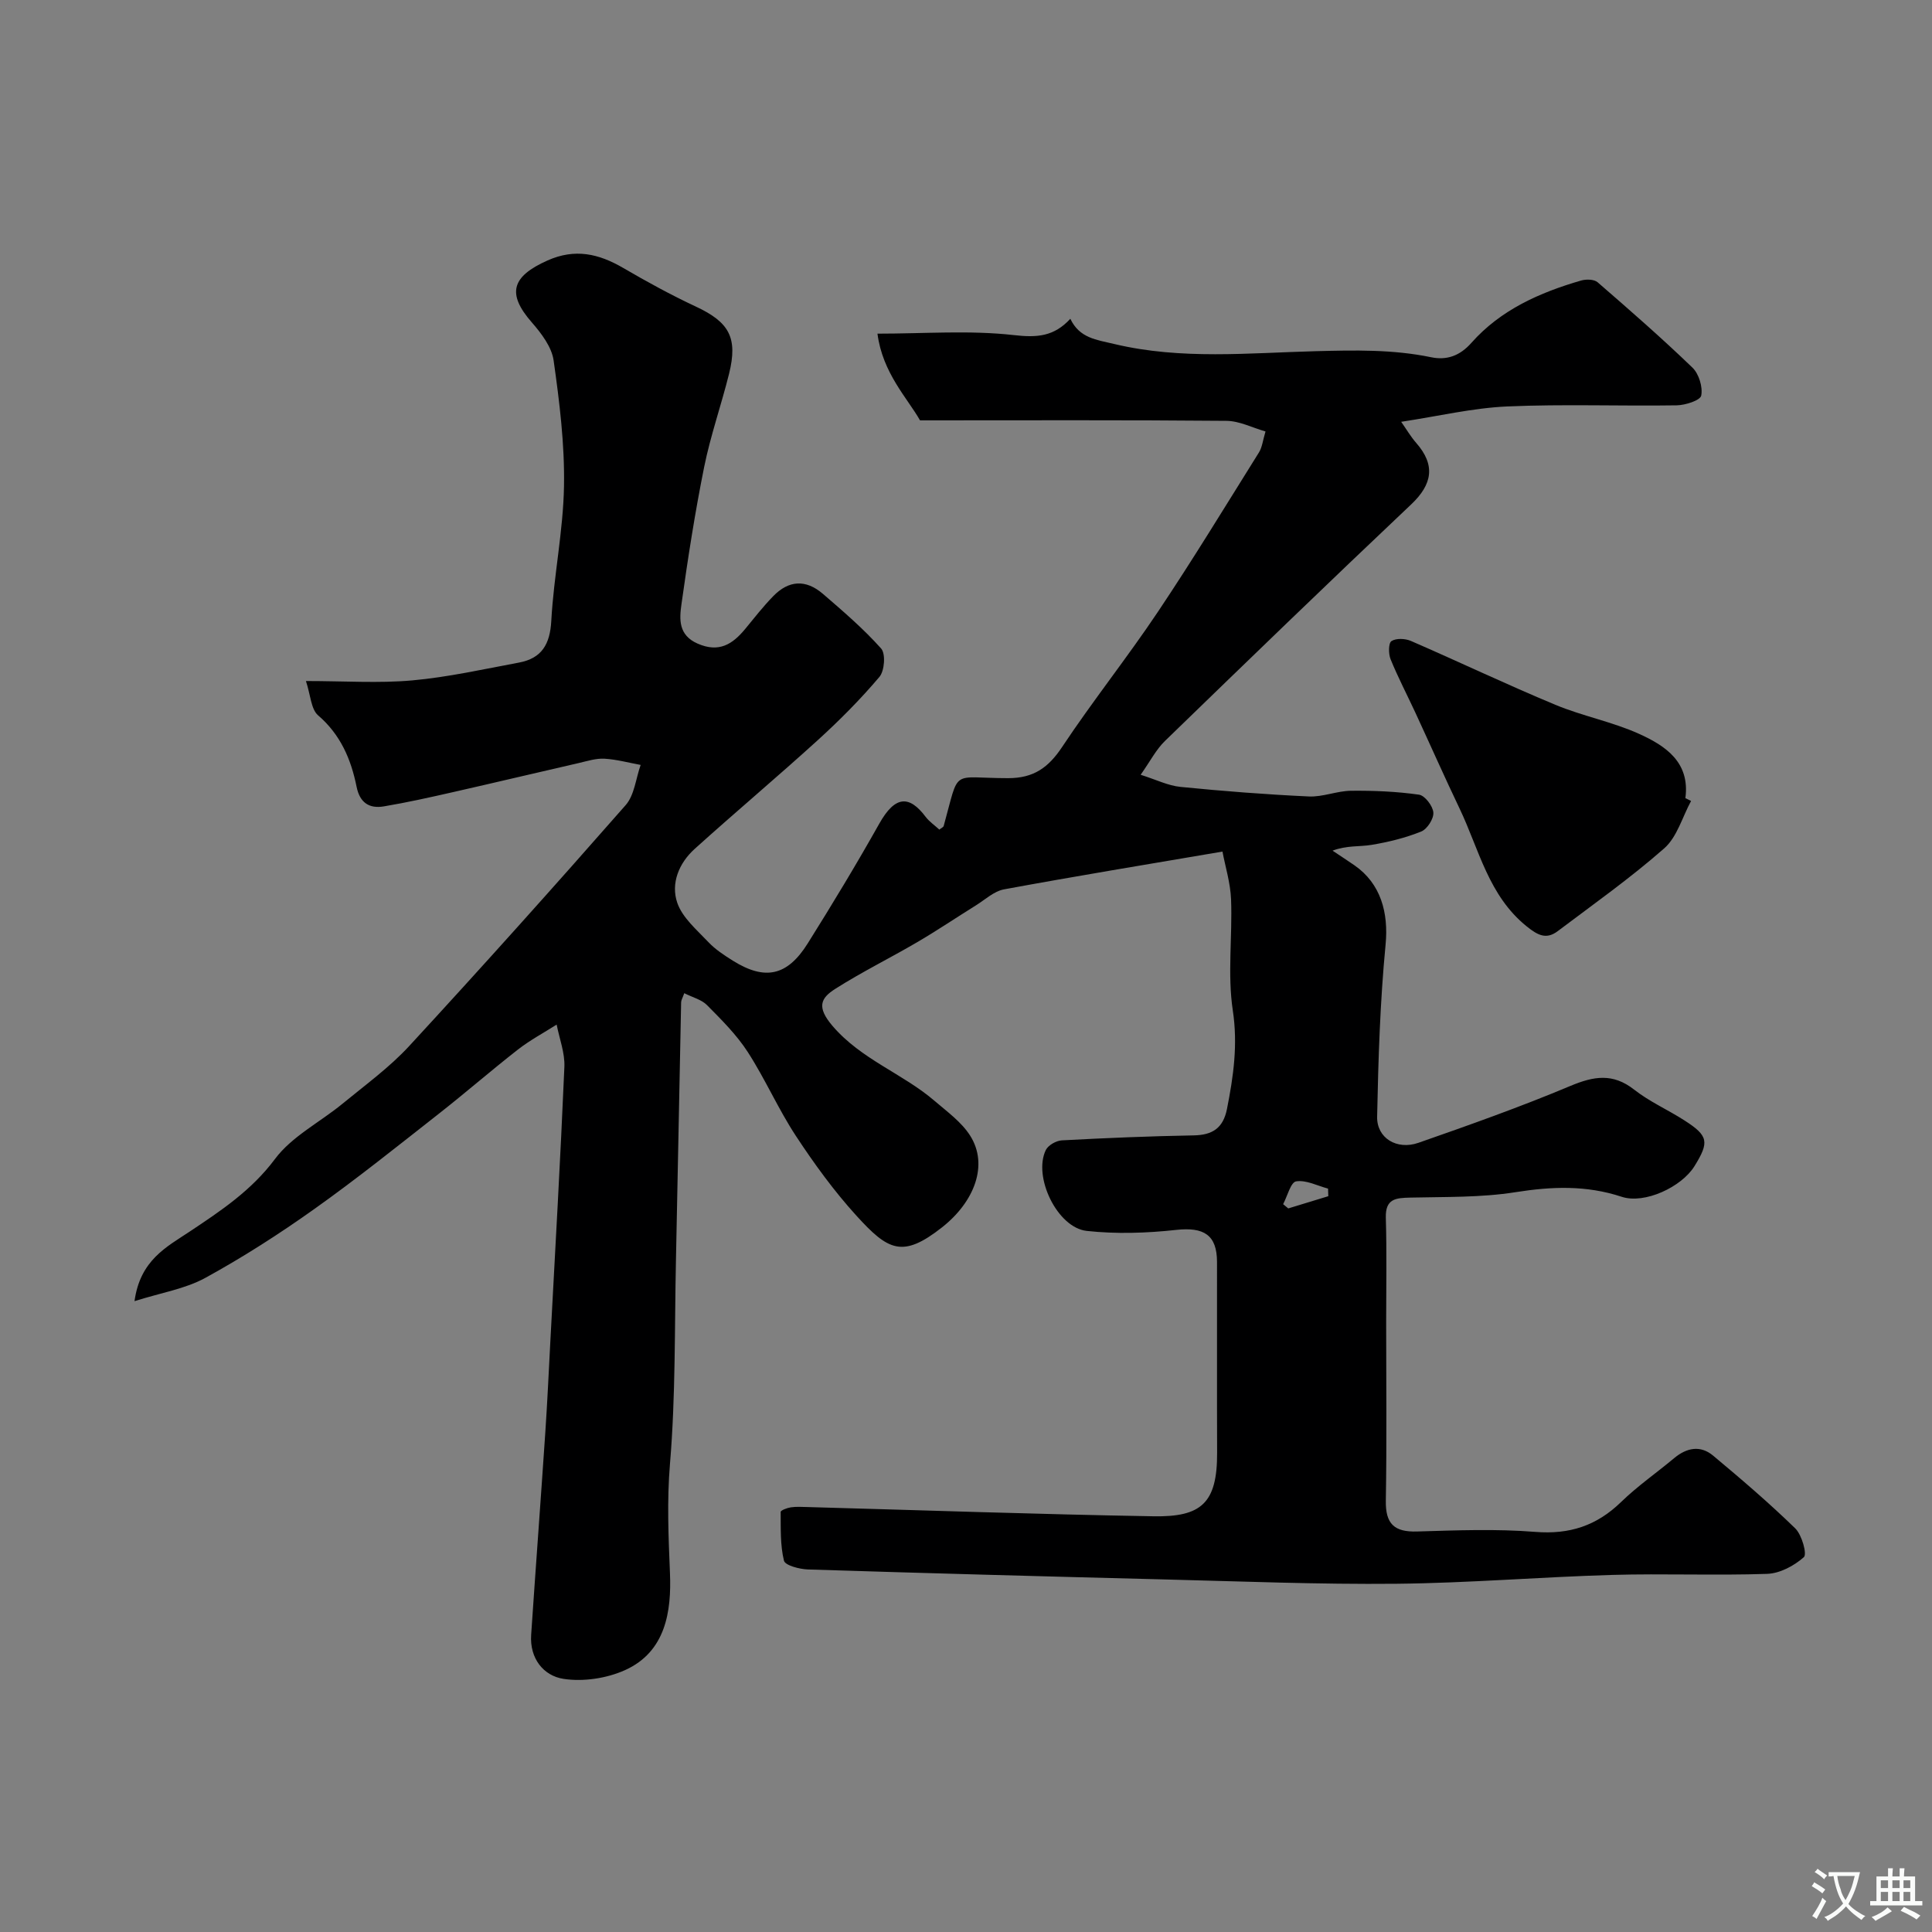 <svg enable-background="new 0 0 400 400" viewBox="0 0 400 400" xmlns="http://www.w3.org/2000/svg"><rect x="0" y="0" width="400" height="400" fill="#808080" stroke="none"/><path d="m63.34 141c8.05 0 15.08.49 22-.13 7.42-.67 14.76-2.32 22.11-3.69 4.7-.88 6.43-3.77 6.69-8.66.51-9.32 2.47-18.58 2.63-27.89.15-8.66-.93-17.4-2.15-26.01-.4-2.8-2.55-5.62-4.53-7.89-5.17-5.92-4.2-9.47 3.26-12.8 5.7-2.54 10.6-1.41 15.65 1.53 4.91 2.86 9.92 5.61 15.06 8.01 6.89 3.22 8.74 6.41 6.89 13.89-1.61 6.47-3.84 12.8-5.16 19.32-1.9 9.43-3.38 18.95-4.71 28.48-.42 3.03-.65 6.34 3.35 8.09 4.42 1.94 7.23.15 9.86-3.04 1.88-2.29 3.71-4.63 5.77-6.75 3.23-3.34 6.76-3.56 10.31-.51 4.18 3.6 8.4 7.22 12.06 11.32.96 1.08.71 4.61-.35 5.87-3.91 4.62-8.21 8.95-12.69 13.03-8.41 7.65-17.13 14.97-25.57 22.59-3.25 2.93-4.99 7.15-3.59 11.18 1.07 3.08 4.04 5.58 6.42 8.1 1.44 1.53 3.28 2.73 5.08 3.86 6.65 4.15 11.26 3.2 15.51-3.59 5.11-8.15 10.09-16.39 14.8-24.77 3.31-5.9 6.24-5.88 9.59-1.44.78 1.03 1.91 1.79 2.85 2.66.42-.34.83-.5.9-.75 3.38-12.18 1.29-9.9 13.35-9.9 5.3 0 8.34-2.2 11.18-6.47 6.32-9.51 13.46-18.47 19.81-27.95 7.25-10.83 14.03-21.98 20.94-33.03.66-1.06.79-2.46 1.35-4.33-2.68-.76-5.39-2.18-8.11-2.2-20.77-.19-41.53-.1-63.42-.1-2.6-4.59-7.76-9.81-8.81-17.95 9.75 0 19.1-.74 28.24.3 4.8.55 8.31.3 11.69-3.38 1.91 4.01 5.34 4.33 9.17 5.24 13.83 3.28 27.79 1.83 41.61 1.47 8.1-.21 15.97-.39 23.91 1.25 3.22.67 5.94-.26 8.35-2.98 6.05-6.83 14.13-10.41 22.71-12.9 1.04-.3 2.7-.27 3.42.36 6.66 5.77 13.3 11.57 19.64 17.68 1.33 1.29 2.16 4.01 1.81 5.78-.2 1-3.28 1.99-5.08 2.02-11.7.18-23.41-.28-35.09.23-7.15.32-14.23 2.01-21.95 3.18 1.11 1.58 1.98 3.08 3.1 4.36 4.04 4.6 3.38 8.57-1.04 12.75-17.13 16.19-34.07 32.58-50.99 48.99-1.81 1.76-3.01 4.14-5.01 6.98 3.19 1 5.68 2.26 8.26 2.51 8.84.88 17.71 1.57 26.58 1.98 2.88.13 5.8-1.15 8.71-1.18 4.7-.05 9.43.15 14.08.81 1.21.17 2.87 2.34 2.97 3.7.1 1.29-1.28 3.44-2.52 3.93-3.27 1.32-6.78 2.18-10.27 2.76-2.51.42-5.15.08-8.08 1.2 1.51 1.01 3.04 2 4.53 3.03 5.48 3.8 7.08 9.83 6.45 16.42-1.14 11.83-1.51 23.75-1.75 35.64-.09 4.42 4.08 6.95 8.54 5.4 10.57-3.69 21.14-7.44 31.45-11.77 4.86-2.04 8.81-2.71 13.23.76 3.18 2.5 6.99 4.17 10.42 6.38 4.95 3.18 5.17 4.45 2.05 9.48-2.66 4.29-10.32 7.89-15.06 6.32-7.33-2.42-14.47-2.14-21.99-.95-7.14 1.13-14.49.95-21.76 1.12-2.99.07-5.19.2-5.08 4.16.21 7.19.07 14.39.07 21.59 0 12.33.14 24.67-.07 37-.08 4.79 1.73 6.52 6.45 6.38 8.16-.24 16.37-.57 24.48.08 7.1.57 12.72-1.27 17.77-6.18 3.4-3.3 7.35-6.04 11-9.09 2.6-2.17 5.44-2.71 8.06-.52 5.82 4.86 11.59 9.79 17.01 15.07 1.37 1.34 2.48 5.33 1.78 5.95-2.01 1.79-4.96 3.37-7.6 3.46-10.69.37-21.4-.09-32.09.22-14.88.43-29.73 1.68-44.61 1.83-16.1.16-32.2-.5-48.3-.9-24.54-.62-49.07-1.28-73.6-2.06-1.75-.06-4.72-.84-4.96-1.82-.79-3.23-.65-6.71-.68-10.09 0-.33 1.33-.84 2.09-.95 1.14-.17 2.33-.09 3.49-.06 23.87.66 47.73 1.5 71.61 1.91 9.85.17 13.21-2.66 13.17-13.16-.05-13.17 0-26.33-.02-39.5-.01-5.62-2.75-7.26-8.47-6.63-6.11.67-12.4.87-18.49.21-6.12-.66-11.18-11.25-8.48-16.76.49-.99 2.15-1.93 3.31-1.99 9.09-.49 18.19-.87 27.3-1.03 3.9-.07 6.1-1.51 6.89-5.46 1.34-6.76 2.28-13.31 1.21-20.4-1.13-7.5-.07-15.3-.36-22.96-.13-3.45-1.21-6.87-1.78-9.94-15.69 2.67-30.48 5.1-45.22 7.82-2.08.38-3.92 2.13-5.83 3.32-4.05 2.52-8.01 5.19-12.12 7.6-5.63 3.3-11.51 6.19-17.01 9.69-3.02 1.92-3.88 3.76-.58 7.64 5.98 7 14.54 9.86 21.17 15.56 2.6 2.23 5.55 4.36 7.34 7.17 3.86 6.06.9 13.71-5.8 18.99-8.19 6.45-11.16 4.83-17.75-2.42-4.63-5.09-8.73-10.74-12.52-16.5-3.66-5.57-6.35-11.78-9.97-17.38-2.3-3.56-5.41-6.65-8.42-9.69-1.14-1.16-3-1.61-4.72-2.48-.36 1.01-.64 1.44-.65 1.87-.37 17.77-.69 35.53-1.07 53.3-.3 14.1-.06 28.25-1.24 42.28-.64 7.66-.31 15.08 0 22.67.32 7.81-.85 16.21-9.28 20.02-3.81 1.72-8.66 2.45-12.77 1.82-4.15-.64-7.02-4.24-6.69-9.11.94-13.97 1.99-27.93 2.93-41.91.42-6.26.71-12.53 1.04-18.8 1.01-18.96 2.1-37.92 2.91-56.89.12-2.89-1.03-5.83-1.6-8.75-2.68 1.71-5.52 3.22-8.02 5.17-5.56 4.34-10.88 8.98-16.43 13.33-8.49 6.66-16.92 13.43-25.72 19.68-7.25 5.16-14.78 9.99-22.57 14.26-4.15 2.28-9.12 3.06-14.66 4.82 1.16-8.5 6.65-11.23 11.4-14.39 6.5-4.33 12.8-8.51 17.68-15.04 3.5-4.69 9.32-7.61 14-11.46 4.7-3.87 9.7-7.49 13.8-11.94 15.15-16.43 30.06-33.07 44.8-49.86 1.83-2.08 2.11-5.52 3.11-8.33-2.5-.46-4.98-1.14-7.49-1.29-1.73-.1-3.52.48-5.25.88-8.69 1.99-17.37 4.06-26.06 6.03-4.76 1.08-9.53 2.15-14.35 2.96-3.01.51-4.99-.72-5.66-4.05-1.15-5.71-3.33-10.82-8-14.82-1.45-1.29-1.54-4.24-2.49-7.08zm211.67 106.66c-.02-.52-.03-1.05-.05-1.57-2.22-.59-4.54-1.83-6.61-1.5-1.12.18-1.81 3.06-2.69 4.72.35.29.71.58 1.06.88 2.77-.84 5.53-1.68 8.29-2.53z" fill="#000001"/><path d="m350.12 165.83c-1.81 3.32-2.89 7.46-5.56 9.81-6.98 6.14-14.62 11.54-22.06 17.15-2.35 1.77-4.1.87-6.4-.98-7.93-6.37-9.87-15.96-13.91-24.41-3.14-6.57-6.09-13.24-9.15-19.85-1.71-3.69-3.6-7.3-5.13-11.05-.46-1.12-.46-3.35.18-3.77.97-.63 2.87-.54 4.05-.02 9.99 4.34 19.83 9.03 29.88 13.21 5.64 2.35 11.79 3.51 17.34 6.02 5.44 2.46 10.58 5.85 9.58 13.31.4.19.79.39 1.18.58z" fill="#000001"/><g fill="#fafbfa"><path d="m377.9 391.2c-.2.3-.4.5-.6.8-.7-.6-1.4-1-2.2-1.5.2-.3.4-.5.5-.8.6.4 1.4.8 2.3 1.5zm-1.8 6.1c-.2-.2-.5-.4-.9-.6.4-.6.8-1.2 1.2-1.9s.7-1.3.9-1.9c.3.3.5.5.8.7-.7 1.3-1.4 2.6-2 3.7zm2.2-9c-.3.3-.5.5-.6.8-.6-.6-1.3-1.1-2-1.5.3-.3.5-.5.6-.7.6.5 1.3.9 2 1.4zm.3.2v-.9h2 4.5c-.3 1.3-.6 2.5-1 3.6s-.9 2.1-1.4 3c.4.5 1 1 1.6 1.4s1.2.8 1.9 1.1c-.3.2-.5.4-.8.8-.4-.3-1-.7-1.6-1.2s-1.2-1.1-1.6-1.6c-.5.6-1.1 1.1-1.7 1.6s-1.4.9-2.1 1.4c-.1-.3-.3-.5-.7-.8.6-.2 1.2-.5 1.9-1s1.4-1.1 2-1.8c-.5-.8-.9-1.6-1.2-2.5s-.6-2-.8-3.2c-.4.1-.7.1-1 .1zm2.5 2.7c.2 1 .7 1.7 1 2.2.3-.5.6-1.1 1-2s.6-1.9.9-3h-3.2-.4c.1.9.3 1.8.7 2.8z"/><path d="m396.5 388.5v1.5 3.6h1.5v.9c-.4 0-1 0-1.7 0h-7.9c-.5 0-.9 0-1.2 0v-.9h1.3v-3.5c0-.7 0-1.2 0-1.6h2.4c0-.8 0-1.4 0-1.7h1c0 .3-.1.8-.1 1.7h1.5c0-.8 0-1.4 0-1.7h1c0 .3-.1.9-.1 1.7zm-8.2 9.2c-.2-.3-.5-.5-.8-.8.8-.3 1.4-.6 1.9-.9s1-.7 1.4-1.1c.3.3.6.5.9.8-1.6 1-2.8 1.6-3.4 2zm2.6-6.8v-1.6h-1.5v1.6zm0 2.7v-1.9h-1.5v1.9zm2.4-2.7v-1.6h-1.5v1.6zm0 2.7v-1.9h-1.5v1.9zm.2 2 .7-.8c.4.2.9.5 1.6.8s1.3.7 1.8 1c-.3.3-.5.5-.8.8-.4-.3-1.5-1-3.3-1.8zm2-4.7v-1.6h-1.4v1.6zm0 2.7v-1.9h-1.4v1.9z"/></g></svg>